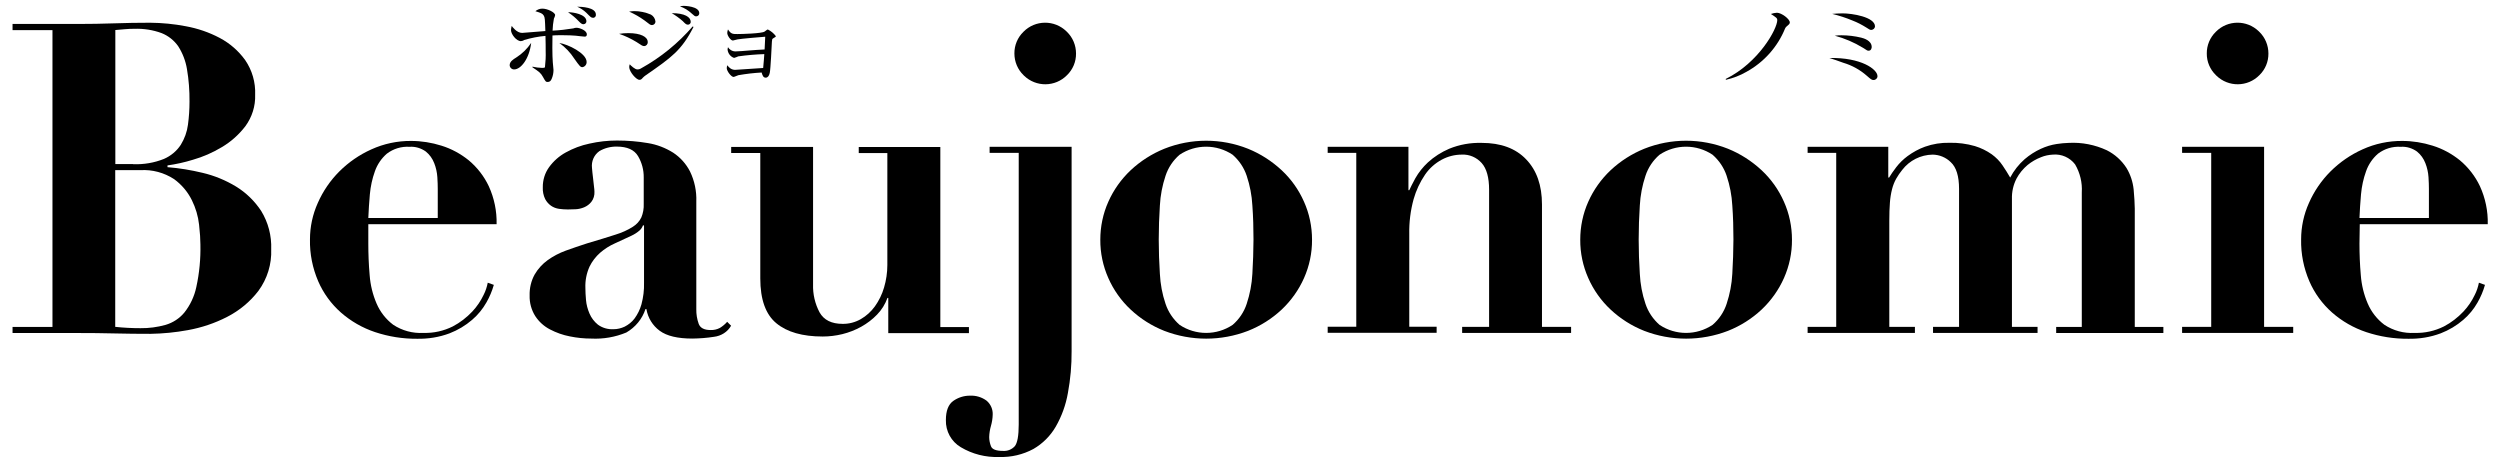 <?xml version="1.0" encoding="utf-8"?>
<!-- Generator: Adobe Illustrator 26.2.1, SVG Export Plug-In . SVG Version: 6.00 Build 0)  -->
<svg version="1.1" xmlns="http://www.w3.org/2000/svg" xmlns:xlink="http://www.w3.org/1999/xlink" x="0px" y="0px"
	 viewBox="0 0 243 45" style="enable-background:new 0 0 243 45;" xml:space="preserve">
<style type="text/css">
	.st0{display:none;}
	.st1{display:inline;fill:#ECE8E3;}
	.st2{clip-path:url(#SVGID_00000103971544265709495620000000725777626730446995_);}
</style>
<g id="bg" class="st0">
	<rect x="2245.03" y="-993.25" class="st1" width="370" height="434"/>
	<rect x="1839" y="-993.25" class="st1" width="370" height="434"/>
	<rect x="1421.99" y="-993.25" class="st1" width="370" height="434"/>
	<rect x="829.28" y="-1046.25" class="st1" width="470" height="540"/>
</g>
<g id="塗り">
</g>
<g id="テクスチャ">
</g>
<g id="線">
	<g id="illust">
	</g>
</g>
<g id="design">
	<g id="グループ_346" transform="translate(0 1163.949)">
		<g>
			<defs>
				<rect id="SVGID_1_" x="1.22" y="-1163.37" width="240.57" height="43.85"/>
			</defs>
			<clipPath id="SVGID_00000066490987386559301280000004085651032427920799_">
				<use xlink:href="#SVGID_1_"  style="overflow:visible;"/>
			</clipPath>
			
				<g id="グループ_233" transform="translate(0 0)" style="clip-path:url(#SVGID_00000066490987386559301280000004085651032427920799_);">
				<path id="パス_15523" d="M49.97-1157.2c-0.23,0-0.42-0.18-0.43-0.41c0-0.36,0.35-0.57,0.64-0.75
					c0.58-0.37,1.07-0.85,1.45-1.42C51.45-1158.25,50.64-1157.2,49.97-1157.2 M56.81-1160.39c-0.13,0-0.74-0.08-0.86-0.09
					c-0.16-0.02-0.8-0.05-1.46-0.05c-0.38,0-0.63,0.02-0.79,0.03c-0.02,0.32-0.02,2.04,0.03,2.58c0.01,0.09,0.07,0.76,0.07,0.77
					c0,0.27-0.05,0.55-0.15,0.8c-0.09,0.24-0.2,0.37-0.41,0.37c-0.19,0-0.22-0.05-0.47-0.5c-0.22-0.39-0.35-0.48-1.02-0.93v-0.06
					c0.31,0.07,0.62,0.11,0.93,0.12c0.26,0,0.27-0.04,0.29-0.07c0.06-0.52,0.09-1.04,0.07-1.56c0-0.44,0-0.8-0.02-1.48
					c-0.7,0.06-1.4,0.2-2.07,0.4c-0.09,0.07-0.21,0.1-0.32,0.11c-0.44,0-0.96-0.68-0.96-1.07c0.01-0.14,0.03-0.28,0.07-0.41
					c0.07,0.1,0.49,0.68,1.01,0.68c0.12,0,1.98-0.15,2.26-0.18c-0.04-1.13-0.04-1.32-0.16-1.51c-0.13-0.21-0.3-0.26-0.81-0.42
					c0.19-0.16,0.43-0.25,0.68-0.25c0.5,0,1.24,0.37,1.24,0.63c-0.02,0.12-0.06,0.23-0.12,0.34c-0.07,0.39-0.12,0.78-0.13,1.17
					c0.68-0.03,1.35-0.11,2.02-0.22c0.1-0.04,0.2-0.06,0.31-0.06c0.28,0,1,0.25,1,0.64C57.04-1160.39,56.9-1160.39,56.81-1160.39
					 M56.62-1157.42c-0.2,0-0.27-0.08-0.8-0.83c-0.38-0.59-0.87-1.11-1.45-1.52c0.81,0.11,2.65,1,2.65,1.84
					C57.03-1157.68,56.86-1157.47,56.62-1157.42 M56.71-1161.59c-0.17,0-0.3-0.14-0.47-0.31c-0.31-0.33-0.65-0.61-1.03-0.86
					c0.48-0.01,1.79,0.19,1.79,0.88c0,0.15-0.12,0.28-0.27,0.28C56.72-1161.59,56.71-1161.59,56.71-1161.59 M57.65-1162.22
					c-0.18,0-0.23-0.05-0.66-0.49c-0.26-0.25-0.56-0.44-0.89-0.59c0.41,0.01,1.82,0.05,1.82,0.77c0.02,0.15-0.08,0.29-0.23,0.31
					C57.67-1162.22,57.66-1162.22,57.65-1162.22"/>
				<path id="パス_15524" d="M62.62-1159.47c-0.17,0-0.23-0.05-0.76-0.4c-0.53-0.32-1.09-0.59-1.68-0.79
					c0.3-0.05,0.6-0.07,0.9-0.07c1.21,0,1.88,0.37,1.88,0.86C62.98-1159.67,62.83-1159.48,62.62-1159.47 M63.38-1161.51
					c-0.16,0-0.22-0.05-0.73-0.45c-0.47-0.34-0.97-0.63-1.5-0.86c0.16-0.03,0.33-0.04,0.49-0.05c0.56,0,1.12,0.12,1.63,0.34
					c0.25,0.14,0.41,0.39,0.44,0.67C63.72-1161.68,63.57-1161.52,63.38-1161.51 M62.75-1156.62c-0.09,0.06-0.18,0.14-0.26,0.22
					c-0.13,0.15-0.19,0.21-0.34,0.21c-0.31,0-0.99-0.79-0.99-1.24c0-0.09,0.02-0.18,0.05-0.27c0.09,0.11,0.5,0.5,0.74,0.5
					c0.14,0,0.27-0.04,0.39-0.12c1.89-1.05,3.58-2.43,4.99-4.06l0.08,0.05C66.25-1159.05,65.26-1158.36,62.75-1156.62
					 M66.88-1161.55c-0.17,0-0.25-0.07-0.52-0.35c-0.33-0.29-0.69-0.55-1.07-0.77c1.27,0,1.85,0.38,1.85,0.85
					C67.14-1161.68,67.03-1161.56,66.88-1161.55 M67.67-1162.36c-0.13,0-0.16-0.03-0.43-0.27c-0.33-0.31-0.72-0.55-1.15-0.7
					c0.12-0.03,0.24-0.05,0.37-0.05c0.05,0,1.51,0.03,1.51,0.71c0.01,0.16-0.12,0.3-0.28,0.31
					C67.68-1162.36,67.68-1162.36,67.67-1162.36"/>
				<path id="パス_15525" d="M71.76-1158.47c-0.13,0.06-0.27,0.11-0.41,0.15c-0.35-0.12-0.59-0.44-0.63-0.8
					c0-0.08,0.02-0.16,0.04-0.24c0.15,0.24,0.41,0.4,0.69,0.41c0.24,0,1.04-0.06,1.34-0.09c0.7-0.05,0.72-0.06,1.53-0.1
					c0.04-0.63,0.04-0.68,0.06-1.24c-0.43,0.03-2.4,0.2-2.69,0.26c-0.15,0.04-0.3,0.08-0.45,0.11c-0.23,0-0.55-0.49-0.55-0.73
					c0-0.12,0.03-0.24,0.07-0.35c0.29,0.45,0.45,0.45,0.93,0.45c0.39,0,2.36-0.05,2.63-0.24c0.03-0.02,0.17-0.13,0.2-0.15
					c0.03-0.03,0.08-0.05,0.12-0.05c0.3,0.15,0.57,0.37,0.77,0.64c0,0.07-0.03,0.08-0.26,0.22c-0.1,0.06-0.1,0.09-0.12,0.31
					c-0.03,0.48-0.12,2.62-0.21,3.05c-0.06,0.3-0.21,0.46-0.39,0.46c-0.25,0-0.32-0.23-0.4-0.5c-0.76,0.04-1.51,0.13-2.26,0.26
					c-0.08,0.02-0.4,0.17-0.47,0.17c-0.21,0-0.66-0.55-0.66-0.86c0-0.1,0.02-0.19,0.07-0.28c0.15,0.27,0.43,0.45,0.74,0.45
					c0.09,0,2.52-0.16,2.73-0.18c0.07-0.72,0.07-0.8,0.11-1.35C73.45-1158.66,72.6-1158.59,71.76-1158.47"/>
				<path id="パス_15526" d="M1.22-1161.03v-0.59h6.37c1.18,0,2.35-0.02,3.5-0.06s2.32-0.06,3.5-0.06
					c1.16,0.01,2.32,0.12,3.46,0.34c1.16,0.21,2.27,0.59,3.31,1.14c0.98,0.52,1.82,1.25,2.47,2.15c0.68,0.99,1.02,2.17,0.97,3.37
					c0.04,1.1-0.3,2.17-0.95,3.06c-0.63,0.82-1.41,1.52-2.3,2.04c-0.88,0.53-1.82,0.94-2.8,1.22c-0.81,0.25-1.63,0.43-2.47,0.55
					v0.17c1.15,0.09,2.29,0.28,3.41,0.55c1.15,0.27,2.24,0.72,3.25,1.33c0.98,0.6,1.82,1.42,2.45,2.38
					c0.68,1.11,1.02,2.41,0.97,3.71c0.06,1.45-0.38,2.88-1.24,4.05c-0.81,1.06-1.85,1.92-3.04,2.53c-1.2,0.62-2.49,1.05-3.82,1.29
					c-1.2,0.22-2.41,0.34-3.63,0.36c-1.18,0-2.35-0.01-3.52-0.04s-2.34-0.04-3.52-0.04H1.22v-0.59H5.1v-28.85H1.22z M12.94-1147.99
					c1.02,0.04,2.04-0.13,2.99-0.51c0.67-0.29,1.24-0.76,1.64-1.37c0.37-0.6,0.61-1.26,0.7-1.96c0.1-0.74,0.15-1.49,0.15-2.24
					c0.01-1.07-0.07-2.13-0.25-3.18c-0.13-0.78-0.42-1.53-0.84-2.19c-0.4-0.58-0.97-1.03-1.62-1.29c-0.84-0.31-1.74-0.45-2.64-0.42
					c-0.31,0-0.62,0.01-0.93,0.04l-0.93,0.08v13.03H12.94z M13.66-1132.05c0.82,0.01,1.64-0.1,2.43-0.32
					c0.72-0.21,1.36-0.63,1.83-1.2c0.57-0.72,0.97-1.57,1.16-2.47c0.3-1.36,0.43-2.76,0.4-4.15c0-0.48-0.04-1.12-0.13-1.92
					c-0.09-0.83-0.33-1.63-0.7-2.38c-0.4-0.81-0.99-1.51-1.73-2.05c-0.97-0.63-2.11-0.94-3.27-0.87h-2.45v15.23
					C12.02-1132.09,12.84-1132.05,13.66-1132.05"/>
				<path id="パス_15527" d="M35.8-1140.27c0,1.01,0.04,2.03,0.13,3.06c0.07,0.96,0.3,1.9,0.68,2.78c0.35,0.81,0.9,1.51,1.6,2.04
					c0.87,0.58,1.91,0.86,2.95,0.8c0.99,0.03,1.97-0.19,2.85-0.63c0.71-0.37,1.35-0.87,1.9-1.45c0.45-0.48,0.82-1.03,1.1-1.62
					c0.19-0.37,0.32-0.77,0.4-1.18l0.59,0.21c-0.17,0.6-0.41,1.17-0.72,1.71c-0.36,0.64-0.83,1.21-1.39,1.69
					c-0.65,0.56-1.39,1-2.19,1.31c-1.01,0.38-2.08,0.55-3.16,0.53c-1.39,0.01-2.77-0.21-4.09-0.65c-1.22-0.41-2.34-1.05-3.31-1.9
					c-0.95-0.84-1.71-1.88-2.21-3.04c-0.55-1.28-0.83-2.67-0.8-4.07c0-1.22,0.26-2.43,0.76-3.54c0.5-1.14,1.21-2.18,2.09-3.06
					c0.9-0.9,1.96-1.63,3.12-2.15c1.21-0.55,2.53-0.83,3.86-0.82c1,0,2,0.16,2.95,0.46c0.97,0.3,1.87,0.79,2.66,1.43
					c0.82,0.69,1.48,1.54,1.94,2.51c0.53,1.16,0.79,2.42,0.76,3.69H35.8L35.8-1140.27z M42.55-1145.59c0-0.31-0.01-0.69-0.04-1.14
					c-0.03-0.46-0.13-0.92-0.3-1.35c-0.17-0.45-0.45-0.84-0.82-1.14c-0.46-0.33-1.02-0.5-1.58-0.46c-0.8-0.05-1.58,0.19-2.21,0.67
					c-0.53,0.46-0.93,1.05-1.16,1.71c-0.26,0.72-0.42,1.47-0.49,2.24c-0.07,0.8-0.12,1.57-0.15,2.3h6.75L42.55-1145.59z"/>
				<path id="パス_15528" d="M69.39-1131.21c-0.69,0.11-1.39,0.16-2.09,0.17c-1.43,0-2.49-0.25-3.18-0.76
					c-0.69-0.51-1.15-1.26-1.29-2.11h-0.09c-0.31,0.96-0.98,1.77-1.86,2.28c-1.08,0.45-2.25,0.65-3.41,0.59
					c-0.69,0-1.39-0.07-2.07-0.21c-0.68-0.13-1.33-0.36-1.94-0.68c-0.58-0.3-1.07-0.74-1.43-1.29c-0.38-0.6-0.57-1.3-0.55-2
					c-0.02-0.71,0.14-1.42,0.49-2.05c0.32-0.55,0.75-1.02,1.26-1.39c0.54-0.39,1.14-0.7,1.77-0.93c0.66-0.24,1.34-0.47,2.05-0.7
					c1.15-0.34,2.09-0.63,2.8-0.86c0.59-0.18,1.15-0.43,1.67-0.76c0.35-0.22,0.64-0.53,0.82-0.91c0.17-0.41,0.25-0.86,0.23-1.31
					v-2.57c0.01-0.73-0.18-1.44-0.55-2.07c-0.37-0.62-1.05-0.93-2.07-0.93c-0.59-0.01-1.18,0.14-1.69,0.44
					c-0.52,0.37-0.79,0.99-0.72,1.62c0.01,0.15,0.02,0.3,0.04,0.44c0.03,0.21,0.06,0.44,0.08,0.7c0.03,0.25,0.06,0.49,0.08,0.72
					c0.02,0.15,0.04,0.31,0.04,0.46c0.02,0.35-0.08,0.71-0.3,0.99c-0.18,0.23-0.42,0.41-0.7,0.53c-0.27,0.11-0.55,0.18-0.84,0.19
					c-0.3,0.01-0.54,0.02-0.74,0.02c-0.29,0-0.58-0.02-0.86-0.06c-0.28-0.04-0.55-0.14-0.78-0.3c-0.24-0.17-0.43-0.39-0.57-0.65
					c-0.17-0.35-0.25-0.75-0.23-1.14c-0.01-0.7,0.2-1.39,0.61-1.96c0.43-0.59,0.98-1.08,1.62-1.43c0.72-0.4,1.49-0.69,2.3-0.86
					c0.88-0.2,1.78-0.3,2.68-0.3c1.01,0,2.02,0.08,3.01,0.25c0.87,0.14,1.7,0.46,2.45,0.93c0.7,0.46,1.26,1.09,1.64,1.83
					c0.44,0.91,0.65,1.92,0.61,2.93v10.46c-0.01,0.48,0.07,0.96,0.23,1.41c0.15,0.41,0.54,0.61,1.16,0.61
					c0.32,0.01,0.63-0.06,0.91-0.21c0.26-0.16,0.5-0.36,0.7-0.59l0.38,0.38C70.72-1131.68,70.09-1131.29,69.39-1131.21
					 M62.5-1142.05c-0.07,0.18-0.17,0.35-0.32,0.49c-0.25,0.22-0.52,0.39-0.82,0.53c-0.53,0.25-1.07,0.5-1.6,0.74
					c-0.52,0.23-1,0.54-1.43,0.91c-0.43,0.38-0.78,0.84-1.03,1.35c-0.29,0.65-0.43,1.36-0.4,2.07c0,0.34,0.02,0.73,0.06,1.18
					c0.04,0.45,0.16,0.89,0.34,1.31c0.18,0.42,0.46,0.79,0.82,1.08c0.44,0.32,0.98,0.47,1.52,0.44c0.37,0,0.74-0.09,1.08-0.25
					c0.37-0.19,0.7-0.45,0.95-0.78c0.31-0.42,0.54-0.89,0.68-1.39c0.18-0.68,0.27-1.38,0.25-2.09v-5.57L62.5-1142.05z"/>
				<path id="パス_15529" d="M79.03-1149.68v13.37c-0.03,0.95,0.19,1.89,0.63,2.72c0.42,0.75,1.17,1.12,2.24,1.12
					c0.62,0.01,1.23-0.15,1.77-0.46c0.54-0.31,1.01-0.74,1.37-1.24c0.4-0.56,0.7-1.18,0.89-1.83c0.21-0.71,0.32-1.45,0.32-2.19
					v-10.88h-2.78v-0.59h7.93v17.5h2.78v0.59h-7.84v-3.42h-0.08c-0.22,0.61-0.56,1.16-1.01,1.62c-0.45,0.47-0.97,0.86-1.54,1.18
					c-0.58,0.32-1.19,0.56-1.84,0.72c-0.62,0.15-1.26,0.23-1.9,0.23c-1.97,0-3.47-0.43-4.51-1.29c-1.04-0.86-1.56-2.31-1.56-4.36
					v-12.19h-2.83v-0.59H79.03z"/>
				<path id="パス_15530" d="M96.19-1149.09v-0.59h7.97v19.86c0.01,1.36-0.11,2.73-0.36,4.07c-0.2,1.15-0.6,2.26-1.18,3.27
					c-0.52,0.9-1.27,1.65-2.17,2.17c-1.02,0.55-2.17,0.82-3.33,0.78c-1.31,0.05-2.61-0.28-3.73-0.95c-0.93-0.55-1.48-1.56-1.45-2.64
					c0-0.9,0.24-1.52,0.72-1.86c0.47-0.33,1.03-0.51,1.6-0.51c0.59-0.03,1.17,0.14,1.64,0.49c0.4,0.34,0.62,0.85,0.59,1.37
					c-0.01,0.36-0.07,0.73-0.17,1.08c-0.1,0.35-0.16,0.71-0.17,1.08c0,0.3,0.06,0.6,0.17,0.89c0.11,0.31,0.51,0.46,1.18,0.46
					c0.43,0.03,0.85-0.14,1.14-0.46c0.25-0.31,0.38-1.01,0.38-2.11v-26.4H96.19z M99.48-1160.86c1.14-1.16,3.01-1.18,4.18-0.04
					c0.01,0.01,0.03,0.03,0.04,0.04c0.57,0.55,0.89,1.31,0.89,2.11c0.01,0.8-0.31,1.56-0.88,2.11c-1.14,1.16-3.01,1.18-4.18,0.04
					c-0.01-0.01-0.03-0.03-0.04-0.04c-0.57-0.55-0.89-1.31-0.89-2.11C98.59-1159.54,98.91-1160.31,99.48-1160.86"/>
				<path id="パス_15531" d="M121.31-1149.49c1.21,0.49,2.31,1.2,3.27,2.09c0.92,0.86,1.66,1.9,2.17,3.06
					c0.52,1.16,0.78,2.42,0.78,3.69c0.01,1.29-0.26,2.56-0.78,3.73c-0.51,1.15-1.25,2.19-2.17,3.06c-0.95,0.89-2.06,1.59-3.27,2.07
					c-2.62,1.01-5.52,1.01-8.14,0c-1.21-0.48-2.32-1.18-3.27-2.07c-0.92-0.86-1.66-1.9-2.17-3.06c-0.52-1.17-0.79-2.45-0.78-3.73
					c0-1.27,0.26-2.53,0.78-3.69c0.51-1.15,1.25-2.19,2.17-3.06c0.95-0.89,2.06-1.6,3.27-2.09
					C115.78-1150.53,118.7-1150.53,121.31-1149.49 M119.81-1132.37c0.63-0.54,1.11-1.25,1.37-2.05c0.31-0.94,0.5-1.92,0.55-2.91
					c0.07-1.1,0.1-2.21,0.11-3.33c0-1.12-0.03-2.23-0.11-3.31c-0.05-0.98-0.24-1.96-0.55-2.89c-0.26-0.79-0.74-1.5-1.37-2.05
					c-1.56-1.04-3.59-1.04-5.15,0c-0.63,0.54-1.11,1.25-1.37,2.05c-0.31,0.93-0.5,1.9-0.55,2.89c-0.07,1.08-0.11,2.19-0.11,3.31
					c0,1.12,0.04,2.24,0.11,3.33c0.05,0.99,0.23,1.97,0.55,2.91c0.26,0.79,0.74,1.5,1.37,2.05
					C116.22-1131.33,118.26-1131.33,119.81-1132.37"/>
				<path id="パス_15532" d="M131.83-1132.18v-16.91h-2.78v-0.59h7.85v4.22h0.08c0.11-0.25,0.31-0.64,0.59-1.16
					c0.32-0.57,0.74-1.09,1.22-1.54c0.61-0.56,1.31-1,2.07-1.33c1-0.41,2.08-0.6,3.16-0.57c1.86,0,3.3,0.53,4.32,1.6
					c1.03,1.07,1.54,2.53,1.54,4.39v11.89h2.83v0.59h-10.59v-0.59h2.62v-13.33c0-1.18-0.24-2.05-0.72-2.59
					c-0.49-0.55-1.2-0.86-1.94-0.82c-0.68,0-1.34,0.17-1.94,0.49c-0.65,0.35-1.21,0.85-1.62,1.45c-0.5,0.73-0.88,1.55-1.12,2.4
					c-0.3,1.1-0.44,2.23-0.42,3.37v9.02h2.66v0.59h-10.59v-0.59H131.83z"/>
				<path id="パス_15533" d="M167.96-1149.49c1.21,0.49,2.31,1.2,3.27,2.09c0.92,0.86,1.66,1.9,2.17,3.06
					c0.52,1.16,0.78,2.42,0.78,3.69c0.01,1.29-0.26,2.56-0.78,3.73c-0.51,1.15-1.25,2.19-2.17,3.06c-0.95,0.89-2.06,1.59-3.27,2.07
					c-2.62,1.01-5.52,1.01-8.14,0c-1.21-0.48-2.32-1.18-3.27-2.07c-0.92-0.86-1.66-1.9-2.17-3.06c-0.52-1.17-0.79-2.45-0.78-3.73
					c0-1.27,0.26-2.53,0.78-3.69c0.51-1.15,1.25-2.19,2.17-3.06c0.95-0.89,2.06-1.6,3.27-2.09
					C162.43-1150.53,165.34-1150.53,167.96-1149.49 M166.46-1132.37c0.63-0.54,1.11-1.25,1.37-2.05c0.31-0.94,0.5-1.92,0.55-2.91
					c0.07-1.1,0.1-2.21,0.11-3.33c0-1.12-0.03-2.23-0.11-3.31c-0.05-0.98-0.24-1.96-0.55-2.89c-0.26-0.79-0.74-1.5-1.37-2.05
					c-1.56-1.04-3.59-1.04-5.15,0c-0.63,0.54-1.11,1.25-1.37,2.05c-0.31,0.93-0.5,1.91-0.55,2.89c-0.07,1.08-0.11,2.19-0.11,3.31
					c0,1.12,0.04,2.24,0.11,3.33c0.05,0.99,0.23,1.97,0.55,2.91c0.26,0.79,0.74,1.5,1.37,2.05
					C162.87-1131.33,164.9-1131.33,166.46-1132.37"/>
				<path id="パス_15534" d="M183.54-1149.68v2.99h0.08c0.17-0.28,0.39-0.61,0.68-0.99c0.32-0.42,0.7-0.79,1.12-1.1
					c0.52-0.38,1.08-0.69,1.69-0.91c0.76-0.27,1.57-0.4,2.38-0.38c0.83-0.02,1.67,0.09,2.47,0.32c0.59,0.18,1.14,0.45,1.64,0.8
					c0.41,0.3,0.77,0.66,1.05,1.08c0.27,0.39,0.51,0.79,0.74,1.18c0.36-0.68,0.84-1.29,1.41-1.79c0.48-0.41,1.01-0.75,1.58-1.01
					c0.48-0.22,0.99-0.38,1.52-0.46c0.39-0.06,0.79-0.1,1.18-0.11c1.28-0.07,2.55,0.18,3.71,0.72c0.77,0.39,1.43,0.98,1.9,1.71
					c0.39,0.64,0.62,1.35,0.7,2.09c0.07,0.73,0.1,1.35,0.11,1.86v11.51h2.78v0.59h-10.42v-0.59h2.49v-13.08
					c0.06-0.95-0.17-1.9-0.65-2.72c-0.51-0.67-1.33-1.03-2.17-0.95c-0.39,0.02-0.78,0.1-1.14,0.25c-0.47,0.18-0.92,0.44-1.31,0.76
					c-0.44,0.37-0.81,0.82-1.08,1.33c-0.31,0.61-0.46,1.28-0.44,1.96v12.44h2.49v0.59h-10.16v-0.59h2.53v-13.41
					c0-1.24-0.27-2.1-0.8-2.59c-0.47-0.47-1.11-0.73-1.77-0.74c-1.16,0.02-2.24,0.56-2.95,1.48c-0.22,0.27-0.42,0.56-0.59,0.86
					c-0.18,0.32-0.31,0.66-0.4,1.01c-0.11,0.43-0.18,0.87-0.21,1.31c-0.04,0.49-0.06,1.09-0.06,1.79v10.29h2.49v0.59H175.7v-0.59
					h2.78v-16.91h-2.78v-0.59H183.54z"/>
				<path id="パス_15535" d="M220.07-1149.68v17.5h2.83v0.59h-10.8v-0.59h2.83v-16.91h-2.83v-0.59H220.07z M215.38-1160.86
					c1.14-1.16,3.01-1.18,4.18-0.04c0.01,0.01,0.03,0.03,0.04,0.04c0.57,0.55,0.89,1.31,0.89,2.11c0.01,0.8-0.31,1.56-0.88,2.11
					c-1.14,1.16-3.01,1.18-4.18,0.04c-0.01-0.01-0.03-0.03-0.04-0.04c-0.57-0.55-0.9-1.31-0.89-2.11
					C214.49-1159.54,214.81-1160.31,215.38-1160.86"/>
				<path id="パス_15536" d="M229.34-1140.27c0,1.01,0.04,2.03,0.13,3.06c0.07,0.96,0.3,1.9,0.68,2.78
					c0.35,0.81,0.9,1.51,1.6,2.04c0.87,0.58,1.91,0.86,2.95,0.8c0.99,0.03,1.97-0.19,2.85-0.63c0.71-0.37,1.35-0.87,1.9-1.45
					c0.45-0.48,0.82-1.03,1.1-1.62c0.19-0.37,0.32-0.77,0.4-1.18l0.59,0.21c-0.17,0.6-0.41,1.17-0.72,1.71
					c-0.36,0.64-0.83,1.21-1.39,1.69c-0.65,0.56-1.39,1-2.19,1.31c-1.01,0.38-2.08,0.55-3.16,0.53c-1.39,0.01-2.77-0.21-4.09-0.65
					c-1.22-0.41-2.34-1.05-3.31-1.9c-0.95-0.84-1.71-1.88-2.21-3.04c-0.55-1.28-0.83-2.67-0.8-4.07c0-1.22,0.26-2.43,0.76-3.54
					c0.5-1.14,1.21-2.18,2.09-3.06c0.9-0.9,1.96-1.63,3.12-2.15c1.21-0.55,2.53-0.83,3.86-0.82c1,0,2,0.16,2.95,0.46
					c0.97,0.3,1.87,0.79,2.66,1.43c0.82,0.69,1.48,1.54,1.94,2.51c0.53,1.16,0.79,2.42,0.76,3.69h-12.44L229.34-1140.27z
					 M236.09-1145.59c0-0.31-0.01-0.69-0.04-1.14c-0.03-0.46-0.13-0.92-0.3-1.35c-0.17-0.45-0.45-0.84-0.82-1.14
					c-0.46-0.33-1.02-0.5-1.58-0.46c-0.8-0.05-1.58,0.19-2.21,0.67c-0.53,0.46-0.93,1.05-1.16,1.71c-0.26,0.72-0.42,1.47-0.49,2.24
					c-0.07,0.8-0.12,1.57-0.15,2.3h6.75L236.09-1145.59z"/>
				<path id="パス_15537" d="M173.65-1161.37c-0.06,0.05-0.11,0.12-0.14,0.19c-0.73,1.8-2.07,3.29-3.77,4.22
					c-0.62,0.36-1.29,0.61-1.99,0.77v-0.09c3.2-1.58,5-4.86,5-5.71c0-0.2-0.09-0.25-0.62-0.6c0.19-0.07,0.39-0.11,0.59-0.12
					c0.44,0,1.25,0.61,1.25,0.94C173.96-1161.63,173.92-1161.6,173.65-1161.37"/>
				<path id="パス_15538" d="M182.12-1156.17c-0.19,0-0.27-0.07-0.66-0.41c-0.67-0.59-1.45-1.02-2.3-1.27
					c-0.54-0.21-0.9-0.31-1.34-0.46c3.08-0.07,4.67,1.1,4.67,1.76C182.5-1156.35,182.33-1156.18,182.12-1156.17
					C182.12-1156.17,182.12-1156.17,182.12-1156.17 M181.89-1161.04c-0.13,0-0.21-0.05-0.48-0.23c-0.43-0.27-0.87-0.5-1.34-0.68
					c-0.64-0.27-1.3-0.48-1.98-0.65c0.3-0.02,0.59-0.05,1.01-0.05c0.92,0,3.15,0.35,3.15,1.27
					C182.24-1161.2,182.08-1161.05,181.89-1161.04 M181.63-1159.02c-0.12,0-0.13-0.01-0.56-0.29c-0.85-0.52-1.77-0.91-2.73-1.17
					c0.22-0.03,0.43-0.04,0.65-0.04c0.65,0,1.29,0.08,1.92,0.23c0.24,0.06,1.02,0.28,1.02,0.91
					C181.93-1159.32,181.9-1159.02,181.63-1159.02"/>
			</g>
		</g>
	</g>
</g>
<g id="mihon">
</g>
</svg>
